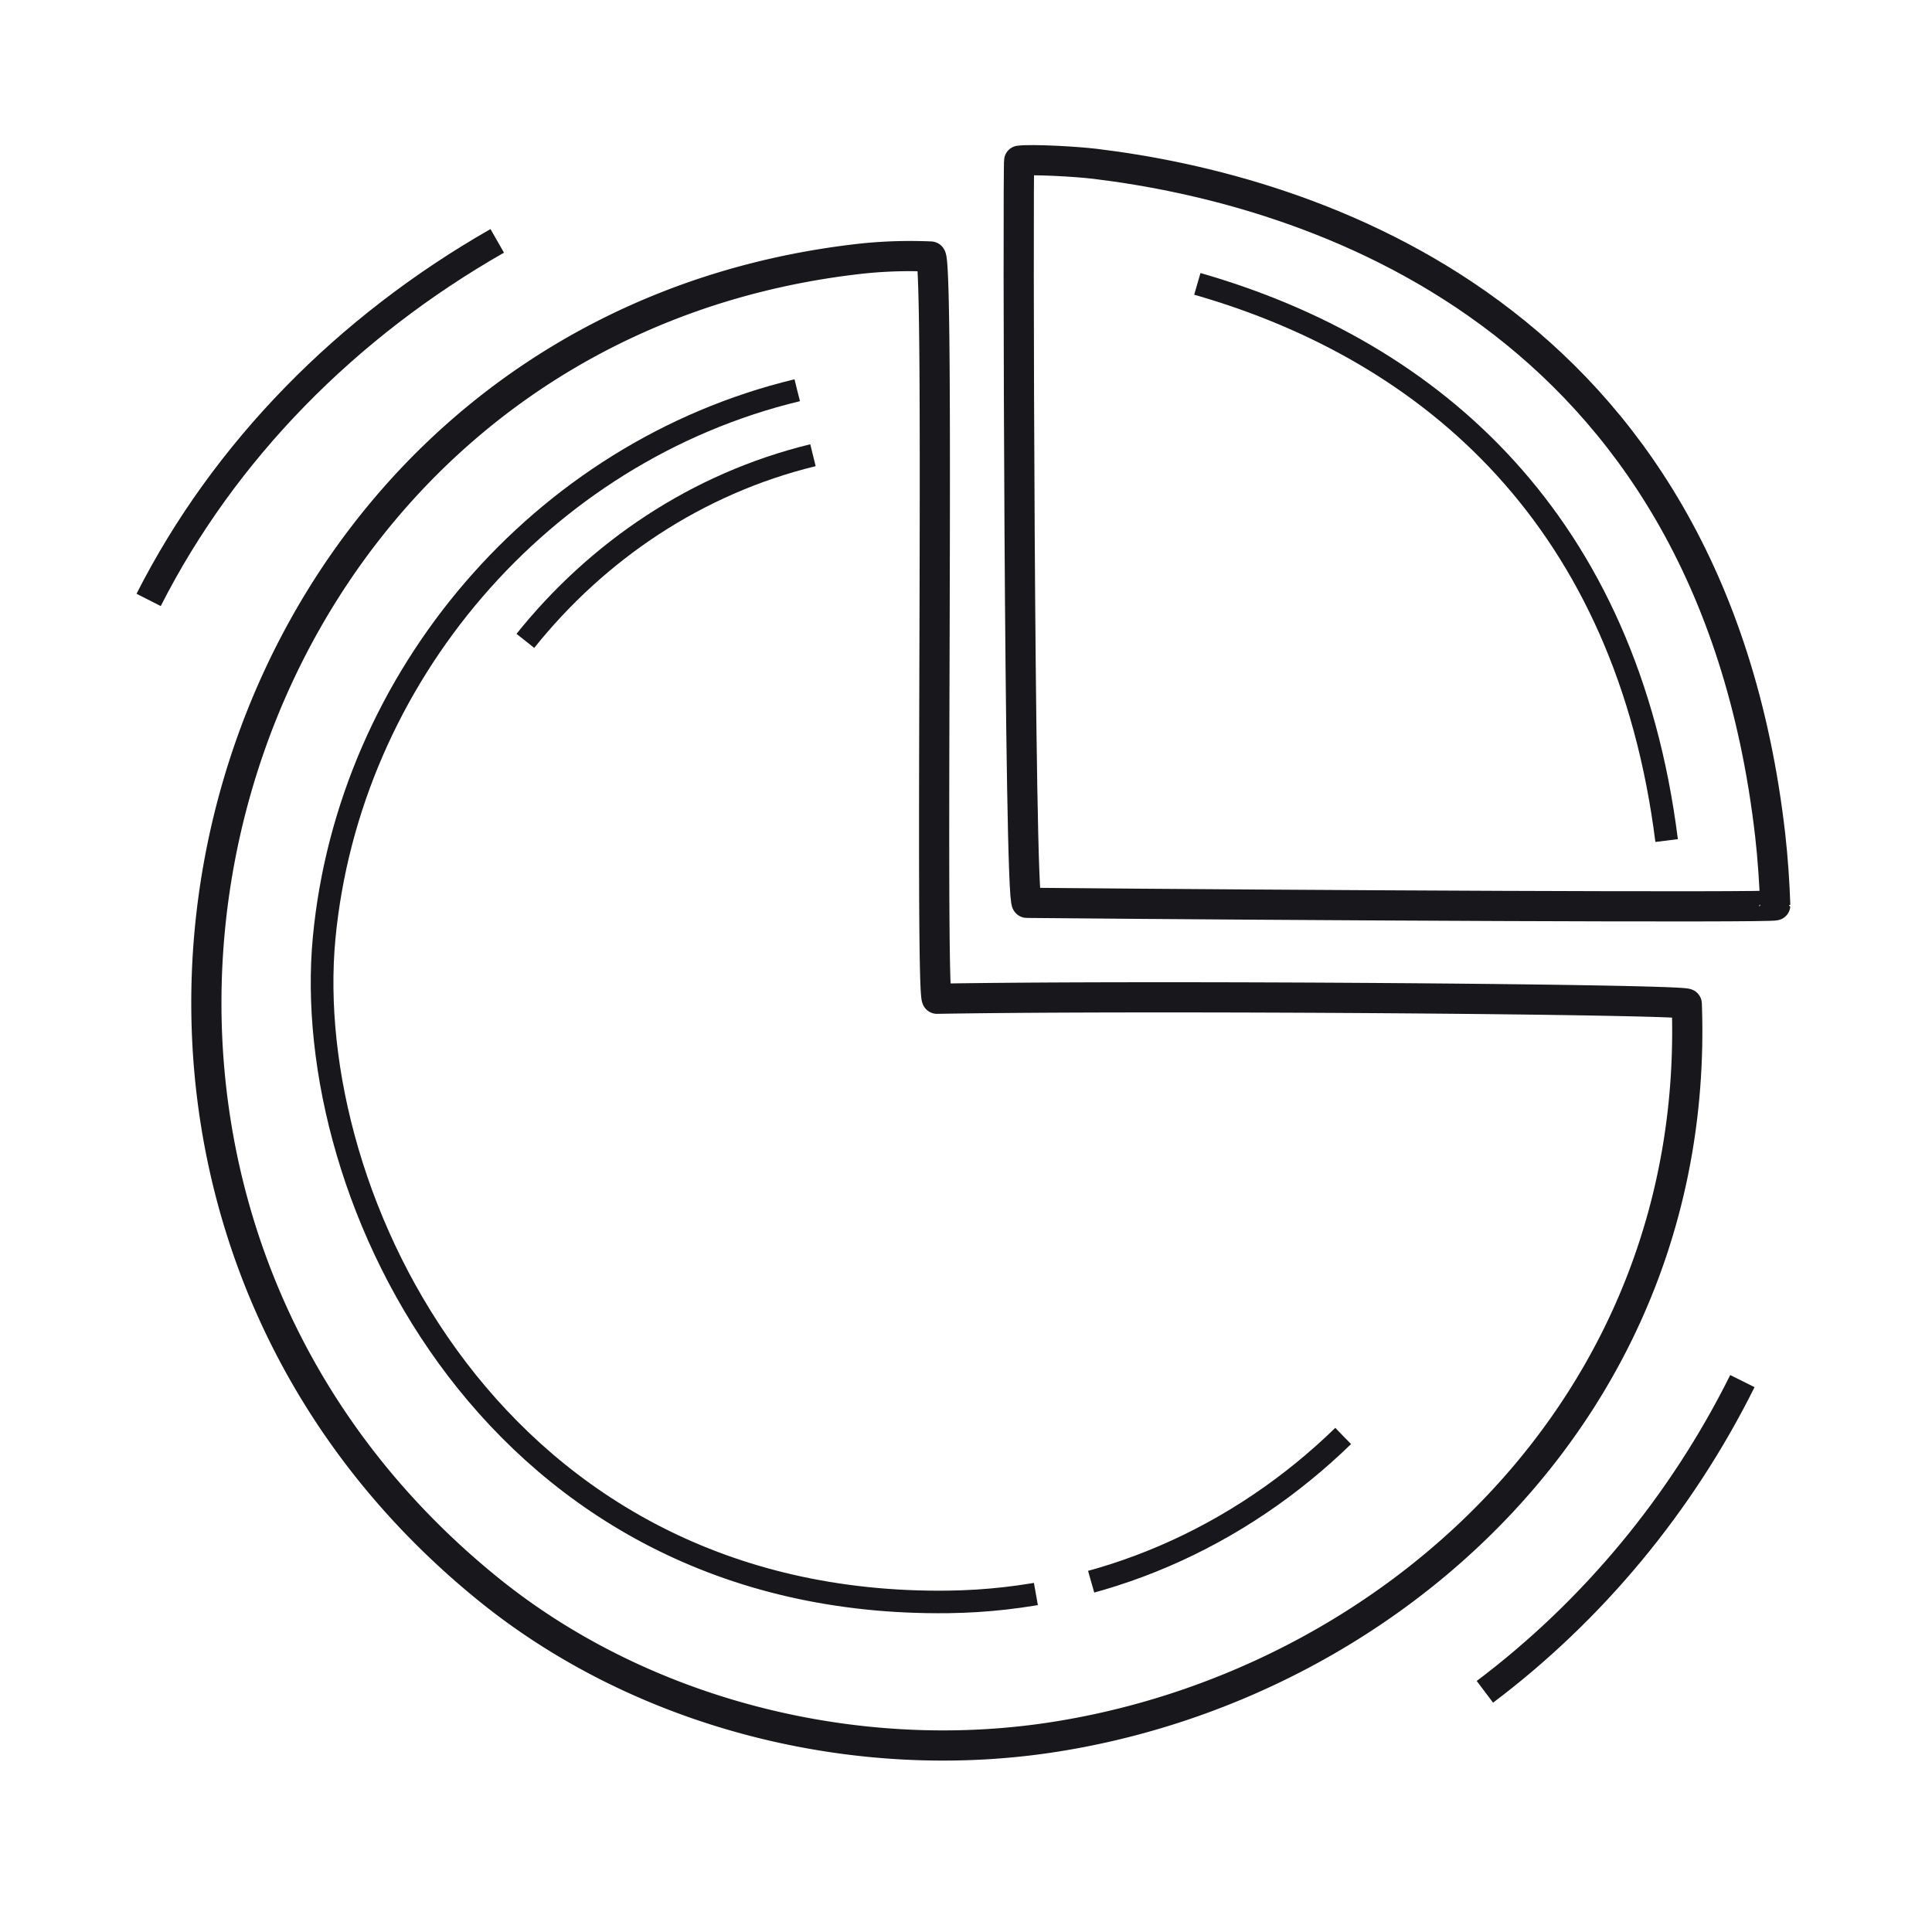 <svg xmlns="http://www.w3.org/2000/svg" width="192" height="192" style="width:100%;height:100%;transform:translate3d(0,0,0);content-visibility:visible" viewBox="0 0 192 192"><defs><clipPath id="a"><path d="M0 0h192v192H0z"/></clipPath><clipPath id="c"><path d="M0 0h192v192H0z"/></clipPath><clipPath id="b"><path d="M0 0h192v192H0z"/></clipPath></defs><g fill="none" clip-path="url(#a)"><g stroke="#17171C" clip-path="url(#b)" style="display:block"><path stroke-linecap="round" stroke-linejoin="round" stroke-width="3" d="M-1.601-73.963c.925.045-.11 73.774.627 73.762 21.567-.371 74.492.055 74.508.503 1.479 40.036-29.617 67.92-63.399 72.939-19.195 2.853-40.27-2.278-55.664-14.737C-96.877 16.95-73.821-66.749-8.202-73.784a46.4 46.4 0 0 1 6.601-.179" class="primary" style="display:block" transform="translate(94.094 99.456)"/><path stroke-width="2" d="M-60.357-29.079c5.572-10.98 14.591-20.111 25.661-26.431m91.661 83.937C52.469 37.462 45.95 45.317 38.01 51.3" class="primary" style="display:block" transform="translate(96.253 98.876)scale(1.35)"/><path stroke-dasharray="168 5" stroke-dashoffset="142" stroke-width="2" d="M34.573 39.155c-9.14 8.938-21.305 14.546-34.829 14.721-39.97.516-57.284-35.881-55.106-58.92 2.185-23.107 19.134-43.113 41.75-48.592" class="primary" style="display:block" transform="matrix(1.126 0 0 1.12 94.551 98.854)"/><path stroke-width="2" d="M-37.603-31.398c6.375-7.999 15.143-13.963 25.383-16.473" class="primary" style="display:block" transform="matrix(1.126 0 0 1.12 94.551 98.854)"/><path stroke-linecap="round" stroke-linejoin="round" stroke-width="3" d="M-37.542-37.024c1.22-.161 5.614.076 7.534.308 21.258 2.574 61.162 14.77 67.103 66.749.25 2.19.428 4.819.497 6.943.008.246-47.997-.003-74.378-.25-.758-.007-.898-73.732-.756-73.75" class="primary" style="display:block" transform="translate(138.829 52.996)"/><path stroke-width="2" d="M21.704-63.073c20.94 6.032 37.885 21.211 41.419 49.395" class="primary" style="display:block" transform="matrix(1.126 0 0 1.12 94.551 98.853)"/></g><g clip-path="url(#c)" style="display:none"><path class="primary" style="display:none"/><path class="primary" style="display:none"/><path class="primary" style="display:none"/><path class="primary" style="display:none"/><path class="primary" style="display:none"/><path class="primary" style="display:none"/><path class="primary" style="display:none"/></g></g></svg>